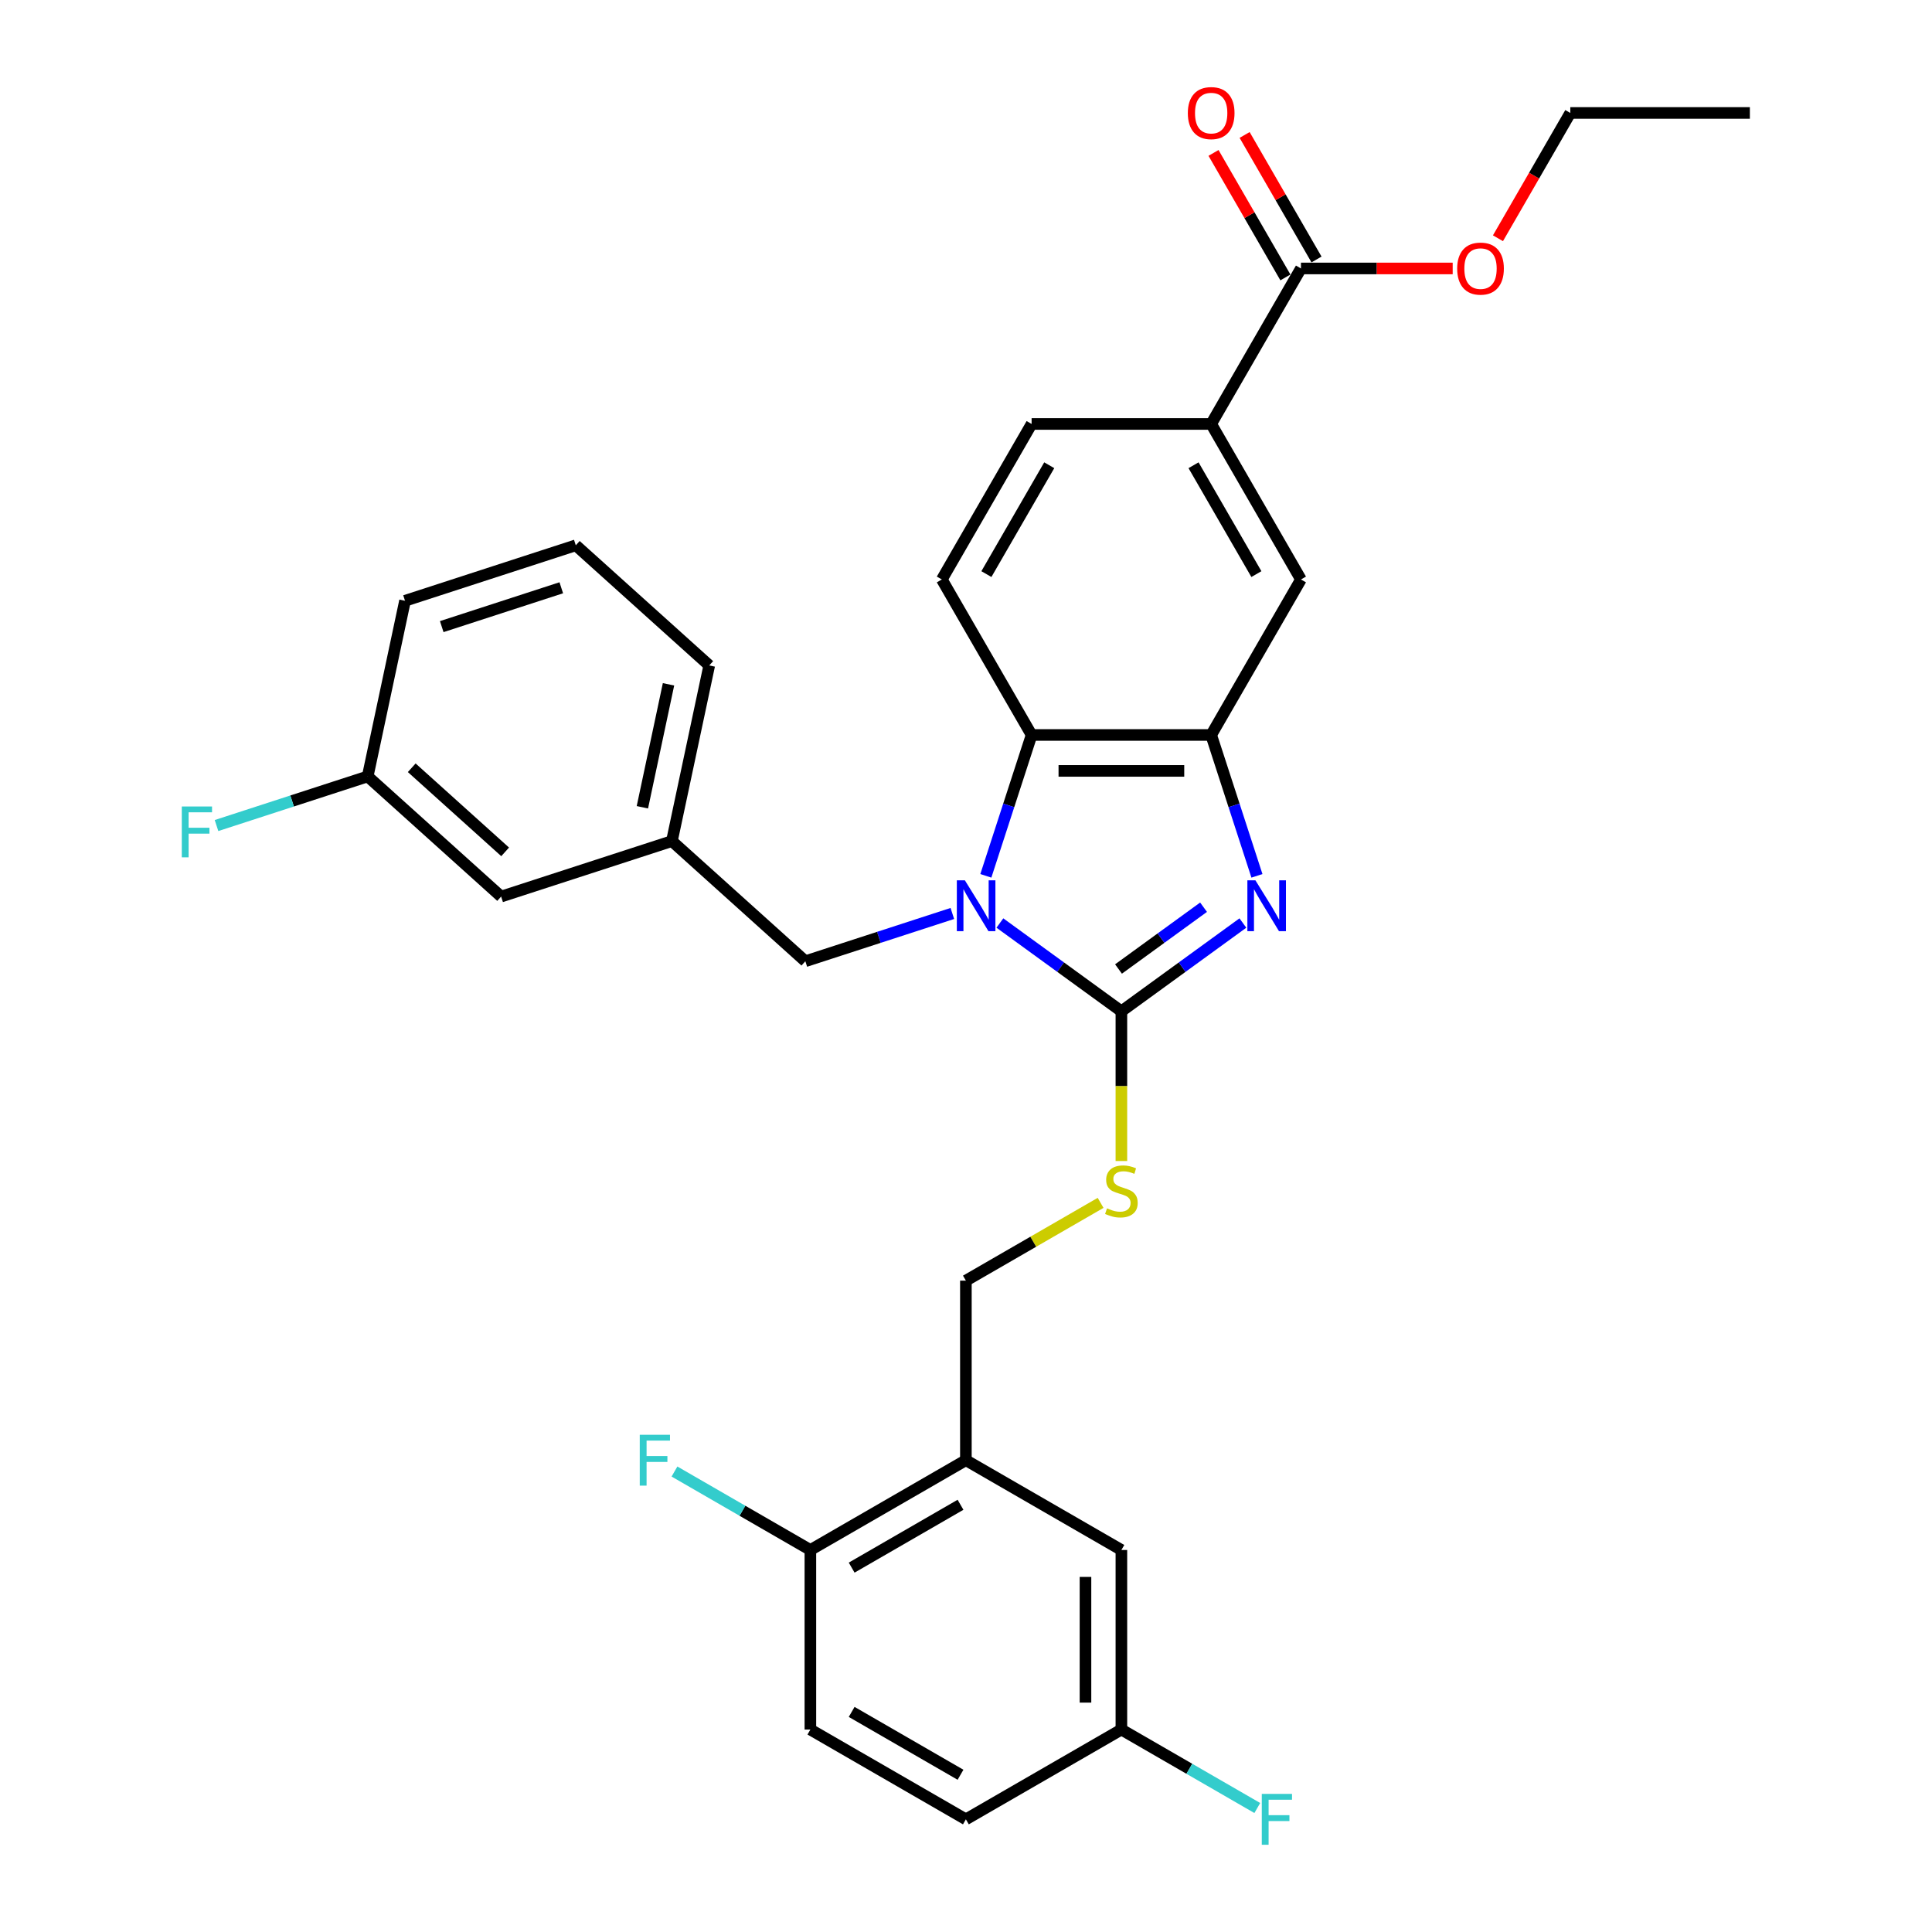 <?xml version='1.0' encoding='iso-8859-1'?>
<svg version='1.1' baseProfile='full'
              xmlns='http://www.w3.org/2000/svg'
                      xmlns:rdkit='http://www.rdkit.org/xml'
                      xmlns:xlink='http://www.w3.org/1999/xlink'
                  xml:space='preserve'
width='1000px' height='1000px' viewBox='0 0 1000 1000'>
<!-- END OF HEADER -->
<rect style='opacity:1.0;fill:#FFFFFF;stroke:none' width='1000' height='1000' x='0' y='0'> </rect>
<path class='bond-0' d='M 626.901,380.422 L 533.96,380.422' style='fill:none;fill-rule:evenodd;stroke:#000000;stroke-width:6px;stroke-linecap:butt;stroke-linejoin:miter;stroke-opacity:1' />
<path class='bond-0' d='M 612.96,399.011 L 547.901,399.011' style='fill:none;fill-rule:evenodd;stroke:#000000;stroke-width:6px;stroke-linecap:butt;stroke-linejoin:miter;stroke-opacity:1' />
<path class='bond-1' d='M 626.901,380.422 L 638.746,416.877' style='fill:none;fill-rule:evenodd;stroke:#000000;stroke-width:6px;stroke-linecap:butt;stroke-linejoin:miter;stroke-opacity:1' />
<path class='bond-1' d='M 638.746,416.877 L 650.591,453.331' style='fill:none;fill-rule:evenodd;stroke:#0000FF;stroke-width:6px;stroke-linecap:butt;stroke-linejoin:miter;stroke-opacity:1' />
<path class='bond-2' d='M 626.901,380.422 L 673.372,299.932' style='fill:none;fill-rule:evenodd;stroke:#000000;stroke-width:6px;stroke-linecap:butt;stroke-linejoin:miter;stroke-opacity:1' />
<path class='bond-3' d='M 533.96,380.422 L 522.115,416.877' style='fill:none;fill-rule:evenodd;stroke:#000000;stroke-width:6px;stroke-linecap:butt;stroke-linejoin:miter;stroke-opacity:1' />
<path class='bond-3' d='M 522.115,416.877 L 510.27,453.331' style='fill:none;fill-rule:evenodd;stroke:#0000FF;stroke-width:6px;stroke-linecap:butt;stroke-linejoin:miter;stroke-opacity:1' />
<path class='bond-4' d='M 533.96,380.422 L 487.489,299.932' style='fill:none;fill-rule:evenodd;stroke:#000000;stroke-width:6px;stroke-linecap:butt;stroke-linejoin:miter;stroke-opacity:1' />
<path class='bond-5' d='M 517.544,477.756 L 548.987,500.6' style='fill:none;fill-rule:evenodd;stroke:#0000FF;stroke-width:6px;stroke-linecap:butt;stroke-linejoin:miter;stroke-opacity:1' />
<path class='bond-5' d='M 548.987,500.6 L 580.43,523.445' style='fill:none;fill-rule:evenodd;stroke:#000000;stroke-width:6px;stroke-linecap:butt;stroke-linejoin:miter;stroke-opacity:1' />
<path class='bond-6' d='M 492.933,472.813 L 454.89,485.175' style='fill:none;fill-rule:evenodd;stroke:#0000FF;stroke-width:6px;stroke-linecap:butt;stroke-linejoin:miter;stroke-opacity:1' />
<path class='bond-6' d='M 454.89,485.175 L 416.846,497.536' style='fill:none;fill-rule:evenodd;stroke:#000000;stroke-width:6px;stroke-linecap:butt;stroke-linejoin:miter;stroke-opacity:1' />
<path class='bond-7' d='M 580.43,523.445 L 611.873,500.6' style='fill:none;fill-rule:evenodd;stroke:#000000;stroke-width:6px;stroke-linecap:butt;stroke-linejoin:miter;stroke-opacity:1' />
<path class='bond-7' d='M 611.873,500.6 L 643.316,477.756' style='fill:none;fill-rule:evenodd;stroke:#0000FF;stroke-width:6px;stroke-linecap:butt;stroke-linejoin:miter;stroke-opacity:1' />
<path class='bond-7' d='M 578.937,501.553 L 600.947,485.562' style='fill:none;fill-rule:evenodd;stroke:#000000;stroke-width:6px;stroke-linecap:butt;stroke-linejoin:miter;stroke-opacity:1' />
<path class='bond-7' d='M 600.947,485.562 L 622.958,469.571' style='fill:none;fill-rule:evenodd;stroke:#0000FF;stroke-width:6px;stroke-linecap:butt;stroke-linejoin:miter;stroke-opacity:1' />
<path class='bond-8' d='M 580.43,523.445 L 580.43,562.192' style='fill:none;fill-rule:evenodd;stroke:#000000;stroke-width:6px;stroke-linecap:butt;stroke-linejoin:miter;stroke-opacity:1' />
<path class='bond-8' d='M 580.43,562.192 L 580.43,600.94' style='fill:none;fill-rule:evenodd;stroke:#CCCC00;stroke-width:6px;stroke-linecap:butt;stroke-linejoin:miter;stroke-opacity:1' />
<path class='bond-9' d='M 569.668,622.6 L 534.804,642.729' style='fill:none;fill-rule:evenodd;stroke:#CCCC00;stroke-width:6px;stroke-linecap:butt;stroke-linejoin:miter;stroke-opacity:1' />
<path class='bond-9' d='M 534.804,642.729 L 499.94,662.858' style='fill:none;fill-rule:evenodd;stroke:#000000;stroke-width:6px;stroke-linecap:butt;stroke-linejoin:miter;stroke-opacity:1' />
<path class='bond-10' d='M 499.94,662.858 L 499.94,755.799' style='fill:none;fill-rule:evenodd;stroke:#000000;stroke-width:6px;stroke-linecap:butt;stroke-linejoin:miter;stroke-opacity:1' />
<path class='bond-11' d='M 673.372,299.932 L 626.901,219.442' style='fill:none;fill-rule:evenodd;stroke:#000000;stroke-width:6px;stroke-linecap:butt;stroke-linejoin:miter;stroke-opacity:1' />
<path class='bond-11' d='M 650.304,297.153 L 617.774,240.81' style='fill:none;fill-rule:evenodd;stroke:#000000;stroke-width:6px;stroke-linecap:butt;stroke-linejoin:miter;stroke-opacity:1' />
<path class='bond-12' d='M 626.901,219.442 L 533.96,219.442' style='fill:none;fill-rule:evenodd;stroke:#000000;stroke-width:6px;stroke-linecap:butt;stroke-linejoin:miter;stroke-opacity:1' />
<path class='bond-13' d='M 626.901,219.442 L 673.372,138.952' style='fill:none;fill-rule:evenodd;stroke:#000000;stroke-width:6px;stroke-linecap:butt;stroke-linejoin:miter;stroke-opacity:1' />
<path class='bond-14' d='M 533.96,219.442 L 487.489,299.932' style='fill:none;fill-rule:evenodd;stroke:#000000;stroke-width:6px;stroke-linecap:butt;stroke-linejoin:miter;stroke-opacity:1' />
<path class='bond-14' d='M 543.087,240.81 L 510.557,297.153' style='fill:none;fill-rule:evenodd;stroke:#000000;stroke-width:6px;stroke-linecap:butt;stroke-linejoin:miter;stroke-opacity:1' />
<path class='bond-15' d='M 673.372,138.952 L 712.64,138.952' style='fill:none;fill-rule:evenodd;stroke:#000000;stroke-width:6px;stroke-linecap:butt;stroke-linejoin:miter;stroke-opacity:1' />
<path class='bond-15' d='M 712.64,138.952 L 751.908,138.952' style='fill:none;fill-rule:evenodd;stroke:#FF0000;stroke-width:6px;stroke-linecap:butt;stroke-linejoin:miter;stroke-opacity:1' />
<path class='bond-16' d='M 681.421,134.305 L 662.817,102.081' style='fill:none;fill-rule:evenodd;stroke:#000000;stroke-width:6px;stroke-linecap:butt;stroke-linejoin:miter;stroke-opacity:1' />
<path class='bond-16' d='M 662.817,102.081 L 644.212,69.857' style='fill:none;fill-rule:evenodd;stroke:#FF0000;stroke-width:6px;stroke-linecap:butt;stroke-linejoin:miter;stroke-opacity:1' />
<path class='bond-16' d='M 665.323,143.599 L 646.719,111.375' style='fill:none;fill-rule:evenodd;stroke:#000000;stroke-width:6px;stroke-linecap:butt;stroke-linejoin:miter;stroke-opacity:1' />
<path class='bond-16' d='M 646.719,111.375 L 628.114,79.151' style='fill:none;fill-rule:evenodd;stroke:#FF0000;stroke-width:6px;stroke-linecap:butt;stroke-linejoin:miter;stroke-opacity:1' />
<path class='bond-17' d='M 775.34,123.32 L 794.062,90.891' style='fill:none;fill-rule:evenodd;stroke:#FF0000;stroke-width:6px;stroke-linecap:butt;stroke-linejoin:miter;stroke-opacity:1' />
<path class='bond-17' d='M 794.062,90.891 L 812.785,58.462' style='fill:none;fill-rule:evenodd;stroke:#000000;stroke-width:6px;stroke-linecap:butt;stroke-linejoin:miter;stroke-opacity:1' />
<path class='bond-18' d='M 812.785,58.462 L 905.727,58.462' style='fill:none;fill-rule:evenodd;stroke:#000000;stroke-width:6px;stroke-linecap:butt;stroke-linejoin:miter;stroke-opacity:1' />
<path class='bond-19' d='M 499.94,755.799 L 419.451,802.27' style='fill:none;fill-rule:evenodd;stroke:#000000;stroke-width:6px;stroke-linecap:butt;stroke-linejoin:miter;stroke-opacity:1' />
<path class='bond-19' d='M 497.161,778.868 L 440.818,811.398' style='fill:none;fill-rule:evenodd;stroke:#000000;stroke-width:6px;stroke-linecap:butt;stroke-linejoin:miter;stroke-opacity:1' />
<path class='bond-20' d='M 499.94,755.799 L 580.43,802.27' style='fill:none;fill-rule:evenodd;stroke:#000000;stroke-width:6px;stroke-linecap:butt;stroke-linejoin:miter;stroke-opacity:1' />
<path class='bond-21' d='M 416.846,497.536 L 347.777,435.345' style='fill:none;fill-rule:evenodd;stroke:#000000;stroke-width:6px;stroke-linecap:butt;stroke-linejoin:miter;stroke-opacity:1' />
<path class='bond-22' d='M 347.777,435.345 L 367.101,344.435' style='fill:none;fill-rule:evenodd;stroke:#000000;stroke-width:6px;stroke-linecap:butt;stroke-linejoin:miter;stroke-opacity:1' />
<path class='bond-22' d='M 332.493,417.844 L 346.02,354.207' style='fill:none;fill-rule:evenodd;stroke:#000000;stroke-width:6px;stroke-linecap:butt;stroke-linejoin:miter;stroke-opacity:1' />
<path class='bond-23' d='M 347.777,435.345 L 259.384,464.066' style='fill:none;fill-rule:evenodd;stroke:#000000;stroke-width:6px;stroke-linecap:butt;stroke-linejoin:miter;stroke-opacity:1' />
<path class='bond-24' d='M 367.101,344.435 L 298.031,282.245' style='fill:none;fill-rule:evenodd;stroke:#000000;stroke-width:6px;stroke-linecap:butt;stroke-linejoin:miter;stroke-opacity:1' />
<path class='bond-25' d='M 298.031,282.245 L 209.638,310.965' style='fill:none;fill-rule:evenodd;stroke:#000000;stroke-width:6px;stroke-linecap:butt;stroke-linejoin:miter;stroke-opacity:1' />
<path class='bond-25' d='M 290.517,304.231 L 228.642,324.336' style='fill:none;fill-rule:evenodd;stroke:#000000;stroke-width:6px;stroke-linecap:butt;stroke-linejoin:miter;stroke-opacity:1' />
<path class='bond-26' d='M 209.638,310.965 L 190.315,401.876' style='fill:none;fill-rule:evenodd;stroke:#000000;stroke-width:6px;stroke-linecap:butt;stroke-linejoin:miter;stroke-opacity:1' />
<path class='bond-27' d='M 190.315,401.876 L 259.384,464.066' style='fill:none;fill-rule:evenodd;stroke:#000000;stroke-width:6px;stroke-linecap:butt;stroke-linejoin:miter;stroke-opacity:1' />
<path class='bond-27' d='M 213.113,397.391 L 261.462,440.924' style='fill:none;fill-rule:evenodd;stroke:#000000;stroke-width:6px;stroke-linecap:butt;stroke-linejoin:miter;stroke-opacity:1' />
<path class='bond-28' d='M 190.315,401.876 L 151.193,414.587' style='fill:none;fill-rule:evenodd;stroke:#000000;stroke-width:6px;stroke-linecap:butt;stroke-linejoin:miter;stroke-opacity:1' />
<path class='bond-28' d='M 151.193,414.587 L 112.071,427.299' style='fill:none;fill-rule:evenodd;stroke:#33CCCC;stroke-width:6px;stroke-linecap:butt;stroke-linejoin:miter;stroke-opacity:1' />
<path class='bond-29' d='M 419.451,802.27 L 419.451,895.212' style='fill:none;fill-rule:evenodd;stroke:#000000;stroke-width:6px;stroke-linecap:butt;stroke-linejoin:miter;stroke-opacity:1' />
<path class='bond-30' d='M 419.451,802.27 L 384.28,781.965' style='fill:none;fill-rule:evenodd;stroke:#000000;stroke-width:6px;stroke-linecap:butt;stroke-linejoin:miter;stroke-opacity:1' />
<path class='bond-30' d='M 384.28,781.965 L 349.11,761.659' style='fill:none;fill-rule:evenodd;stroke:#33CCCC;stroke-width:6px;stroke-linecap:butt;stroke-linejoin:miter;stroke-opacity:1' />
<path class='bond-31' d='M 580.43,802.27 L 580.43,895.212' style='fill:none;fill-rule:evenodd;stroke:#000000;stroke-width:6px;stroke-linecap:butt;stroke-linejoin:miter;stroke-opacity:1' />
<path class='bond-31' d='M 561.842,816.211 L 561.842,881.271' style='fill:none;fill-rule:evenodd;stroke:#000000;stroke-width:6px;stroke-linecap:butt;stroke-linejoin:miter;stroke-opacity:1' />
<path class='bond-32' d='M 419.451,895.212 L 499.94,941.683' style='fill:none;fill-rule:evenodd;stroke:#000000;stroke-width:6px;stroke-linecap:butt;stroke-linejoin:miter;stroke-opacity:1' />
<path class='bond-32' d='M 440.818,886.085 L 497.161,918.614' style='fill:none;fill-rule:evenodd;stroke:#000000;stroke-width:6px;stroke-linecap:butt;stroke-linejoin:miter;stroke-opacity:1' />
<path class='bond-33' d='M 580.43,895.212 L 615.601,915.518' style='fill:none;fill-rule:evenodd;stroke:#000000;stroke-width:6px;stroke-linecap:butt;stroke-linejoin:miter;stroke-opacity:1' />
<path class='bond-33' d='M 615.601,915.518 L 650.771,935.823' style='fill:none;fill-rule:evenodd;stroke:#33CCCC;stroke-width:6px;stroke-linecap:butt;stroke-linejoin:miter;stroke-opacity:1' />
<path class='bond-34' d='M 580.43,895.212 L 499.94,941.683' style='fill:none;fill-rule:evenodd;stroke:#000000;stroke-width:6px;stroke-linecap:butt;stroke-linejoin:miter;stroke-opacity:1' />
<path  class='atom-2' d='M 499.421 455.655
L 508.046 469.596
Q 508.901 470.971, 510.276 473.462
Q 511.652 475.953, 511.726 476.102
L 511.726 455.655
L 515.221 455.655
L 515.221 481.976
L 511.615 481.976
L 502.358 466.733
Q 501.28 464.949, 500.127 462.904
Q 499.012 460.859, 498.677 460.227
L 498.677 481.976
L 495.257 481.976
L 495.257 455.655
L 499.421 455.655
' fill='#0000FF'/>
<path  class='atom-4' d='M 649.804 455.655
L 658.429 469.596
Q 659.284 470.971, 660.659 473.462
Q 662.035 475.953, 662.109 476.102
L 662.109 455.655
L 665.604 455.655
L 665.604 481.976
L 661.998 481.976
L 652.741 466.733
Q 651.663 464.949, 650.51 462.904
Q 649.395 460.859, 649.06 460.227
L 649.06 481.976
L 645.64 481.976
L 645.64 455.655
L 649.804 455.655
' fill='#0000FF'/>
<path  class='atom-5' d='M 572.995 625.421
Q 573.292 625.532, 574.519 626.053
Q 575.746 626.573, 577.085 626.908
Q 578.46 627.205, 579.798 627.205
Q 582.289 627.205, 583.739 626.015
Q 585.189 624.789, 585.189 622.67
Q 585.189 621.22, 584.445 620.327
Q 583.739 619.435, 582.624 618.952
Q 581.509 618.469, 579.65 617.911
Q 577.308 617.205, 575.895 616.535
Q 574.519 615.866, 573.516 614.453
Q 572.549 613.041, 572.549 610.661
Q 572.549 607.353, 574.78 605.308
Q 577.047 603.263, 581.509 603.263
Q 584.557 603.263, 588.014 604.713
L 587.159 607.576
Q 583.999 606.275, 581.62 606.275
Q 579.055 606.275, 577.642 607.353
Q 576.229 608.394, 576.267 610.215
Q 576.267 611.628, 576.973 612.483
Q 577.717 613.338, 578.757 613.821
Q 579.836 614.305, 581.62 614.862
Q 583.999 615.606, 585.412 616.349
Q 586.825 617.093, 587.829 618.617
Q 588.87 620.104, 588.87 622.67
Q 588.87 626.313, 586.416 628.283
Q 583.999 630.216, 579.947 630.216
Q 577.605 630.216, 575.82 629.696
Q 574.073 629.213, 571.991 628.358
L 572.995 625.421
' fill='#CCCC00'/>
<path  class='atom-12' d='M 754.232 139.027
Q 754.232 132.707, 757.354 129.175
Q 760.477 125.643, 766.314 125.643
Q 772.151 125.643, 775.274 129.175
Q 778.396 132.707, 778.396 139.027
Q 778.396 145.421, 775.236 149.064
Q 772.076 152.671, 766.314 152.671
Q 760.514 152.671, 757.354 149.064
Q 754.232 145.458, 754.232 139.027
M 766.314 149.696
Q 770.329 149.696, 772.485 147.02
Q 774.679 144.306, 774.679 139.027
Q 774.679 133.859, 772.485 131.257
Q 770.329 128.617, 766.314 128.617
Q 762.299 128.617, 760.105 131.22
Q 757.949 133.822, 757.949 139.027
Q 757.949 144.343, 760.105 147.02
Q 762.299 149.696, 766.314 149.696
' fill='#FF0000'/>
<path  class='atom-13' d='M 614.819 58.537
Q 614.819 52.217, 617.942 48.685
Q 621.065 45.153, 626.901 45.153
Q 632.738 45.153, 635.861 48.685
Q 638.984 52.217, 638.984 58.537
Q 638.984 64.931, 635.824 68.575
Q 632.664 72.181, 626.901 72.181
Q 621.102 72.181, 617.942 68.575
Q 614.819 64.968, 614.819 58.537
M 626.901 69.207
Q 630.916 69.207, 633.073 66.53
Q 635.266 63.816, 635.266 58.537
Q 635.266 53.369, 633.073 50.767
Q 630.916 48.127, 626.901 48.127
Q 622.886 48.127, 620.693 50.73
Q 618.537 53.332, 618.537 58.537
Q 618.537 63.853, 620.693 66.53
Q 622.886 69.207, 626.901 69.207
' fill='#FF0000'/>
<path  class='atom-24' d='M 94.096 417.436
L 109.748 417.436
L 109.748 420.447
L 97.628 420.447
L 97.628 428.44
L 108.409 428.44
L 108.409 431.489
L 97.628 431.489
L 97.628 443.757
L 94.096 443.757
L 94.096 417.436
' fill='#33CCCC'/>
<path  class='atom-28' d='M 331.135 742.639
L 346.786 742.639
L 346.786 745.65
L 334.667 745.65
L 334.667 753.643
L 345.448 753.643
L 345.448 756.692
L 334.667 756.692
L 334.667 768.96
L 331.135 768.96
L 331.135 742.639
' fill='#33CCCC'/>
<path  class='atom-31' d='M 653.095 928.522
L 668.746 928.522
L 668.746 931.534
L 656.626 931.534
L 656.626 939.527
L 667.408 939.527
L 667.408 942.575
L 656.626 942.575
L 656.626 954.843
L 653.095 954.843
L 653.095 928.522
' fill='#33CCCC'/>
</svg>
